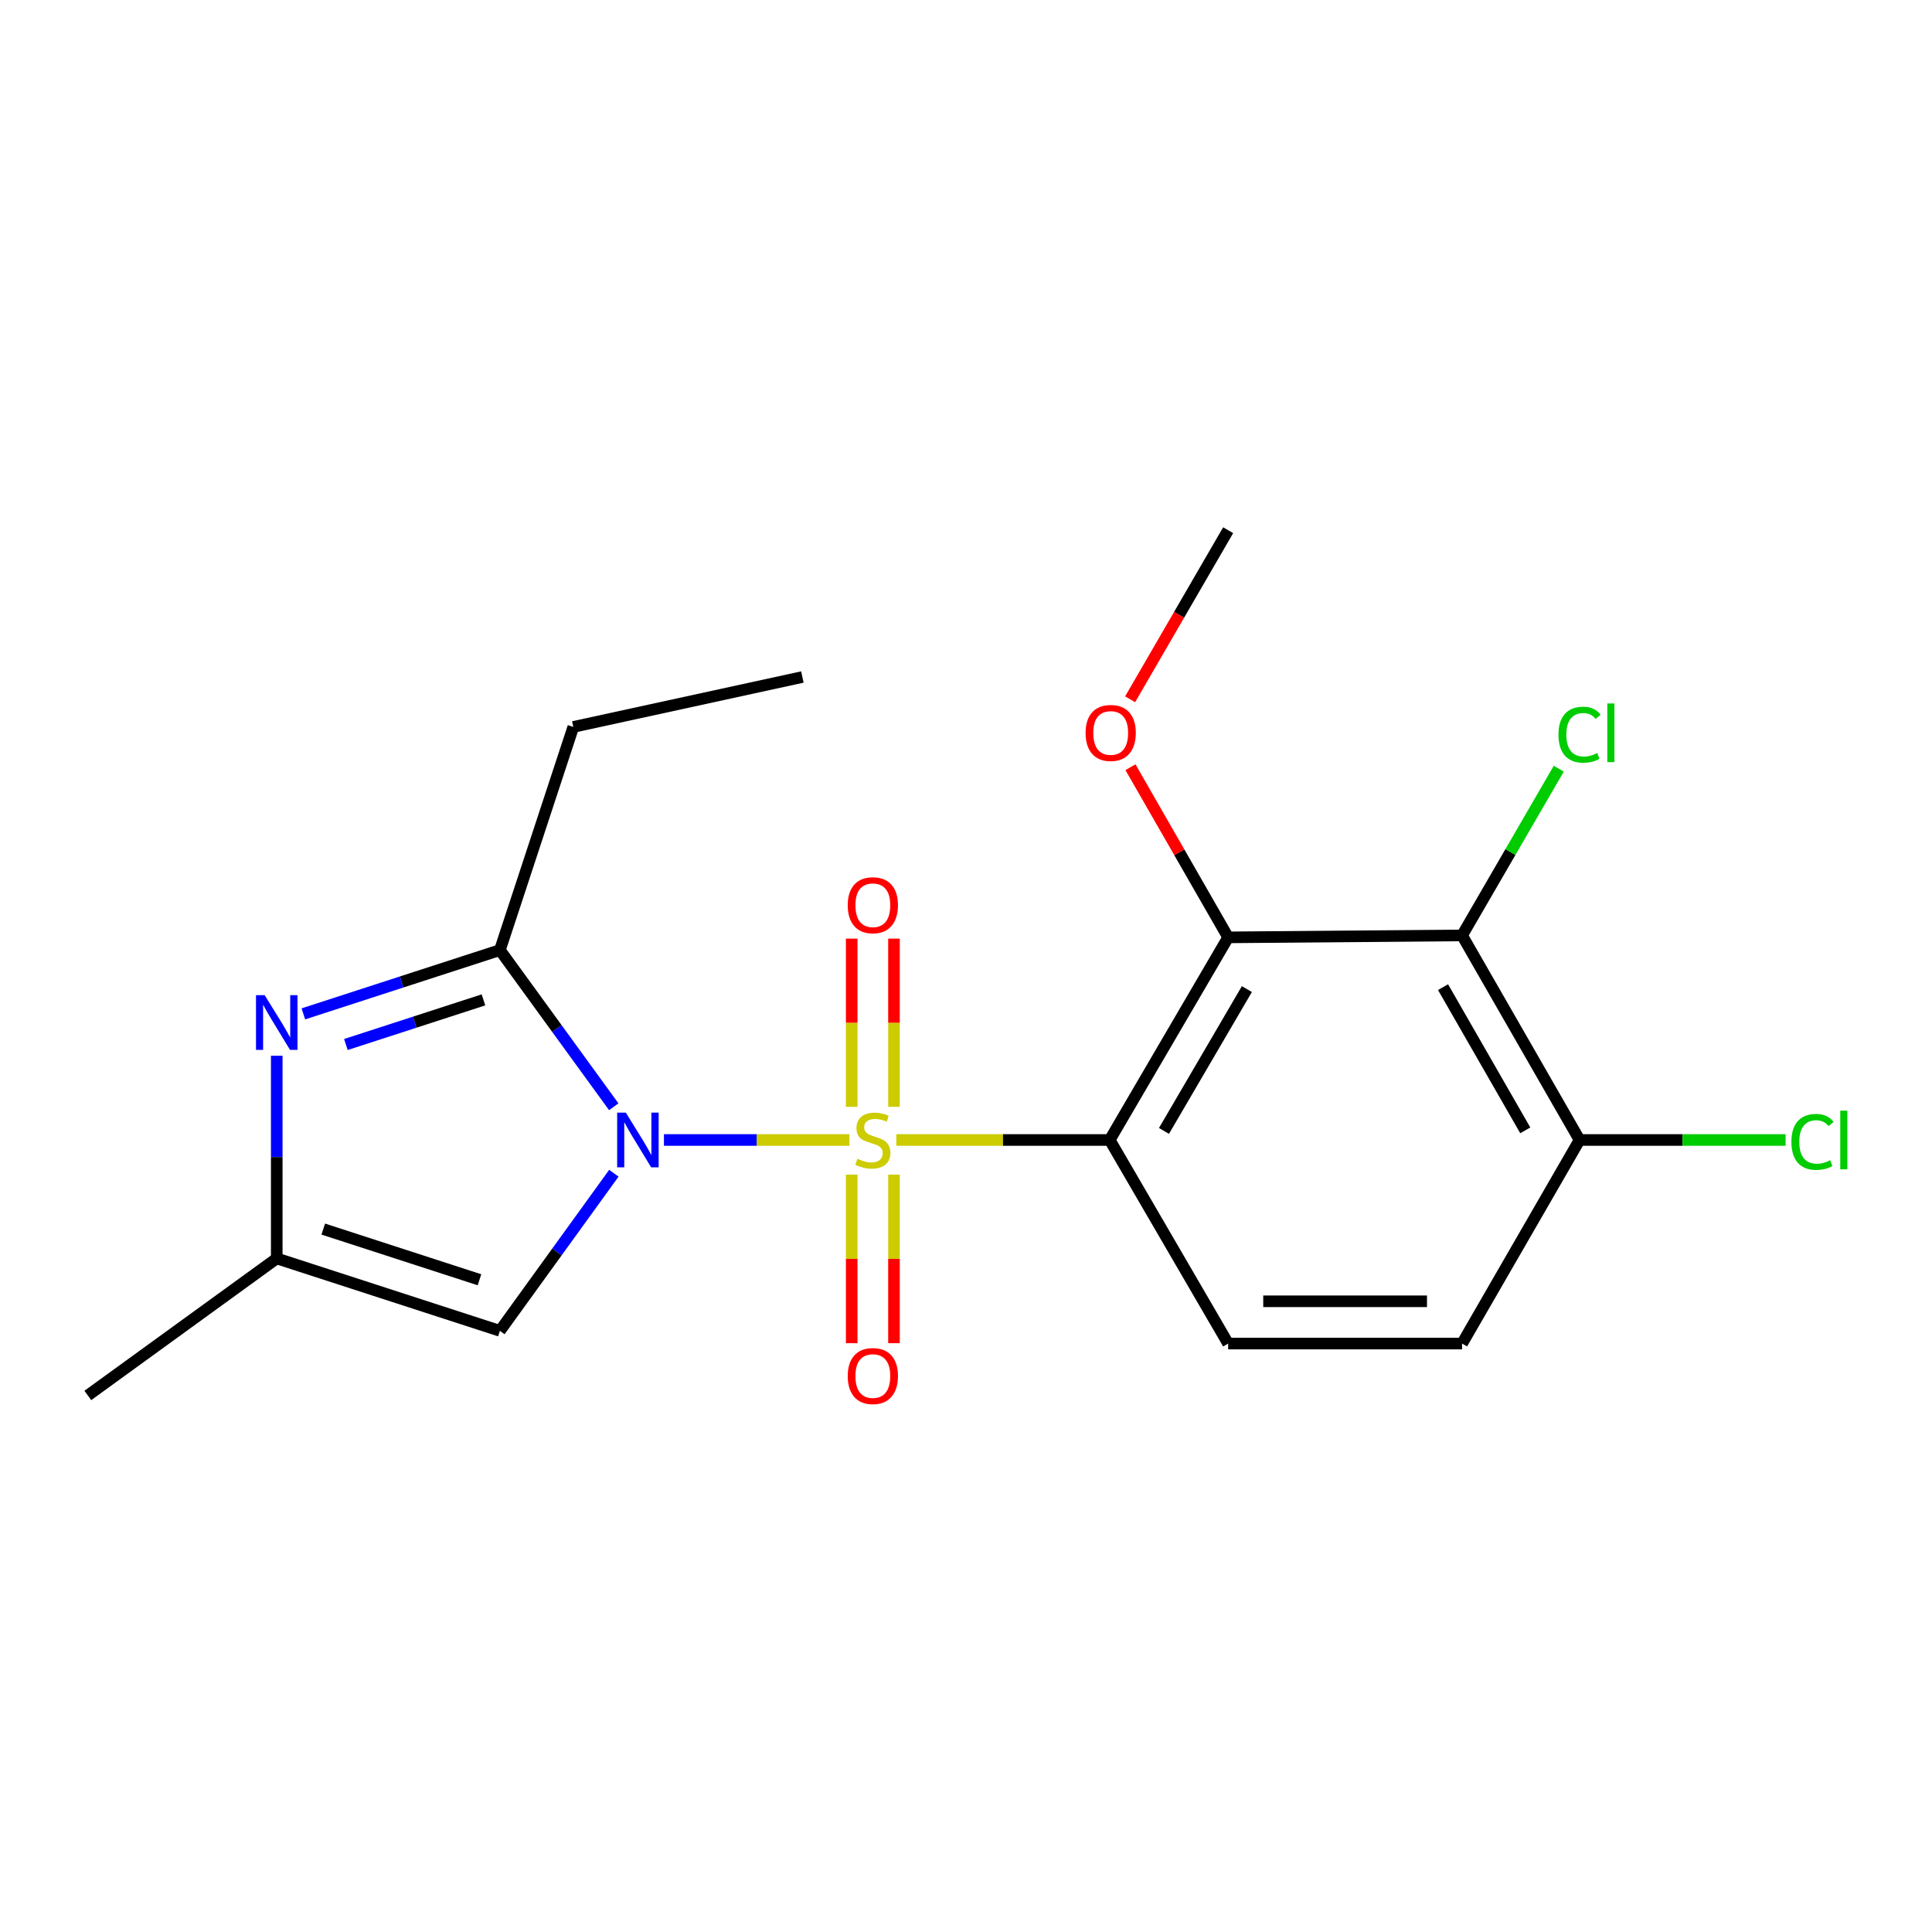 <?xml version='1.0' encoding='iso-8859-1'?>
<svg version='1.1' baseProfile='full'
              xmlns='http://www.w3.org/2000/svg'
                      xmlns:rdkit='http://www.rdkit.org/xml'
                      xmlns:xlink='http://www.w3.org/1999/xlink'
                  xml:space='preserve'
width='1000px' height='1000px' viewBox='0 0 1000 1000'>
<!-- END OF HEADER -->
<rect style='opacity:1.0;fill:#FFFFFF;stroke:none' width='1000' height='1000' x='0' y='0'> </rect>
<path class='bond-0' d='M 439.662,590.055 L 391.659,590.055' style='fill:none;fill-rule:evenodd;stroke:#CCCC00;stroke-width:6px;stroke-linecap:butt;stroke-linejoin:miter;stroke-opacity:1' />
<path class='bond-0' d='M 391.659,590.055 L 343.655,590.055' style='fill:none;fill-rule:evenodd;stroke:#0000FF;stroke-width:6px;stroke-linecap:butt;stroke-linejoin:miter;stroke-opacity:1' />
<path class='bond-1' d='M 463.928,590.055 L 519.156,590.055' style='fill:none;fill-rule:evenodd;stroke:#CCCC00;stroke-width:6px;stroke-linecap:butt;stroke-linejoin:miter;stroke-opacity:1' />
<path class='bond-1' d='M 519.156,590.055 L 574.384,590.055' style='fill:none;fill-rule:evenodd;stroke:#000000;stroke-width:6px;stroke-linecap:butt;stroke-linejoin:miter;stroke-opacity:1' />
<path class='bond-9' d='M 440.841,607.987 L 440.841,651.61' style='fill:none;fill-rule:evenodd;stroke:#CCCC00;stroke-width:6px;stroke-linecap:butt;stroke-linejoin:miter;stroke-opacity:1' />
<path class='bond-9' d='M 440.841,651.61 L 440.841,695.233' style='fill:none;fill-rule:evenodd;stroke:#FF0000;stroke-width:6px;stroke-linecap:butt;stroke-linejoin:miter;stroke-opacity:1' />
<path class='bond-9' d='M 462.724,607.987 L 462.724,651.61' style='fill:none;fill-rule:evenodd;stroke:#CCCC00;stroke-width:6px;stroke-linecap:butt;stroke-linejoin:miter;stroke-opacity:1' />
<path class='bond-9' d='M 462.724,651.61 L 462.724,695.233' style='fill:none;fill-rule:evenodd;stroke:#FF0000;stroke-width:6px;stroke-linecap:butt;stroke-linejoin:miter;stroke-opacity:1' />
<path class='bond-10' d='M 462.724,572.895 L 462.724,529.364' style='fill:none;fill-rule:evenodd;stroke:#CCCC00;stroke-width:6px;stroke-linecap:butt;stroke-linejoin:miter;stroke-opacity:1' />
<path class='bond-10' d='M 462.724,529.364 L 462.724,485.834' style='fill:none;fill-rule:evenodd;stroke:#FF0000;stroke-width:6px;stroke-linecap:butt;stroke-linejoin:miter;stroke-opacity:1' />
<path class='bond-10' d='M 440.841,572.895 L 440.841,529.364' style='fill:none;fill-rule:evenodd;stroke:#CCCC00;stroke-width:6px;stroke-linecap:butt;stroke-linejoin:miter;stroke-opacity:1' />
<path class='bond-10' d='M 440.841,529.364 L 440.841,485.834' style='fill:none;fill-rule:evenodd;stroke:#FF0000;stroke-width:6px;stroke-linecap:butt;stroke-linejoin:miter;stroke-opacity:1' />
<path class='bond-2' d='M 317.679,572.857 L 288.212,532.312' style='fill:none;fill-rule:evenodd;stroke:#0000FF;stroke-width:6px;stroke-linecap:butt;stroke-linejoin:miter;stroke-opacity:1' />
<path class='bond-2' d='M 288.212,532.312 L 258.745,491.767' style='fill:none;fill-rule:evenodd;stroke:#000000;stroke-width:6px;stroke-linecap:butt;stroke-linejoin:miter;stroke-opacity:1' />
<path class='bond-5' d='M 317.735,607.263 L 288.24,648.052' style='fill:none;fill-rule:evenodd;stroke:#0000FF;stroke-width:6px;stroke-linecap:butt;stroke-linejoin:miter;stroke-opacity:1' />
<path class='bond-5' d='M 288.24,648.052 L 258.745,688.841' style='fill:none;fill-rule:evenodd;stroke:#000000;stroke-width:6px;stroke-linecap:butt;stroke-linejoin:miter;stroke-opacity:1' />
<path class='bond-3' d='M 574.384,590.055 L 635.69,485.178' style='fill:none;fill-rule:evenodd;stroke:#000000;stroke-width:6px;stroke-linecap:butt;stroke-linejoin:miter;stroke-opacity:1' />
<path class='bond-3' d='M 602.471,585.367 L 645.385,511.953' style='fill:none;fill-rule:evenodd;stroke:#000000;stroke-width:6px;stroke-linecap:butt;stroke-linejoin:miter;stroke-opacity:1' />
<path class='bond-8' d='M 574.384,590.055 L 635.69,695.43' style='fill:none;fill-rule:evenodd;stroke:#000000;stroke-width:6px;stroke-linecap:butt;stroke-linejoin:miter;stroke-opacity:1' />
<path class='bond-4' d='M 258.745,491.767 L 207.882,508.272' style='fill:none;fill-rule:evenodd;stroke:#000000;stroke-width:6px;stroke-linecap:butt;stroke-linejoin:miter;stroke-opacity:1' />
<path class='bond-4' d='M 207.882,508.272 L 157.019,524.777' style='fill:none;fill-rule:evenodd;stroke:#0000FF;stroke-width:6px;stroke-linecap:butt;stroke-linejoin:miter;stroke-opacity:1' />
<path class='bond-4' d='M 250.24,517.533 L 214.636,529.086' style='fill:none;fill-rule:evenodd;stroke:#000000;stroke-width:6px;stroke-linecap:butt;stroke-linejoin:miter;stroke-opacity:1' />
<path class='bond-4' d='M 214.636,529.086 L 179.032,540.639' style='fill:none;fill-rule:evenodd;stroke:#0000FF;stroke-width:6px;stroke-linecap:butt;stroke-linejoin:miter;stroke-opacity:1' />
<path class='bond-16' d='M 258.745,491.767 L 296.747,376.254' style='fill:none;fill-rule:evenodd;stroke:#000000;stroke-width:6px;stroke-linecap:butt;stroke-linejoin:miter;stroke-opacity:1' />
<path class='bond-6' d='M 635.69,485.178 L 756.772,484.169' style='fill:none;fill-rule:evenodd;stroke:#000000;stroke-width:6px;stroke-linecap:butt;stroke-linejoin:miter;stroke-opacity:1' />
<path class='bond-14' d='M 635.69,485.178 L 610.406,441.142' style='fill:none;fill-rule:evenodd;stroke:#000000;stroke-width:6px;stroke-linecap:butt;stroke-linejoin:miter;stroke-opacity:1' />
<path class='bond-14' d='M 610.406,441.142 L 585.121,397.105' style='fill:none;fill-rule:evenodd;stroke:#FF0000;stroke-width:6px;stroke-linecap:butt;stroke-linejoin:miter;stroke-opacity:1' />
<path class='bond-20' d='M 143.244,546.46 L 143.244,598.911' style='fill:none;fill-rule:evenodd;stroke:#0000FF;stroke-width:6px;stroke-linecap:butt;stroke-linejoin:miter;stroke-opacity:1' />
<path class='bond-20' d='M 143.244,598.911 L 143.244,651.361' style='fill:none;fill-rule:evenodd;stroke:#000000;stroke-width:6px;stroke-linecap:butt;stroke-linejoin:miter;stroke-opacity:1' />
<path class='bond-7' d='M 258.745,688.841 L 143.244,651.361' style='fill:none;fill-rule:evenodd;stroke:#000000;stroke-width:6px;stroke-linecap:butt;stroke-linejoin:miter;stroke-opacity:1' />
<path class='bond-7' d='M 248.174,662.405 L 167.323,636.17' style='fill:none;fill-rule:evenodd;stroke:#000000;stroke-width:6px;stroke-linecap:butt;stroke-linejoin:miter;stroke-opacity:1' />
<path class='bond-13' d='M 756.772,484.169 L 781.792,441.017' style='fill:none;fill-rule:evenodd;stroke:#000000;stroke-width:6px;stroke-linecap:butt;stroke-linejoin:miter;stroke-opacity:1' />
<path class='bond-13' d='M 781.792,441.017 L 806.812,397.864' style='fill:none;fill-rule:evenodd;stroke:#00CC00;stroke-width:6px;stroke-linecap:butt;stroke-linejoin:miter;stroke-opacity:1' />
<path class='bond-21' d='M 756.772,484.169 L 817.58,590.055' style='fill:none;fill-rule:evenodd;stroke:#000000;stroke-width:6px;stroke-linecap:butt;stroke-linejoin:miter;stroke-opacity:1' />
<path class='bond-21' d='M 746.917,510.95 L 789.483,585.069' style='fill:none;fill-rule:evenodd;stroke:#000000;stroke-width:6px;stroke-linecap:butt;stroke-linejoin:miter;stroke-opacity:1' />
<path class='bond-17' d='M 143.244,651.361 L 45.455,722.284' style='fill:none;fill-rule:evenodd;stroke:#000000;stroke-width:6px;stroke-linecap:butt;stroke-linejoin:miter;stroke-opacity:1' />
<path class='bond-12' d='M 635.69,695.43 L 756.772,695.43' style='fill:none;fill-rule:evenodd;stroke:#000000;stroke-width:6px;stroke-linecap:butt;stroke-linejoin:miter;stroke-opacity:1' />
<path class='bond-12' d='M 653.852,673.548 L 738.609,673.548' style='fill:none;fill-rule:evenodd;stroke:#000000;stroke-width:6px;stroke-linecap:butt;stroke-linejoin:miter;stroke-opacity:1' />
<path class='bond-11' d='M 817.58,590.055 L 756.772,695.43' style='fill:none;fill-rule:evenodd;stroke:#000000;stroke-width:6px;stroke-linecap:butt;stroke-linejoin:miter;stroke-opacity:1' />
<path class='bond-15' d='M 817.58,590.055 L 870.898,590.055' style='fill:none;fill-rule:evenodd;stroke:#000000;stroke-width:6px;stroke-linecap:butt;stroke-linejoin:miter;stroke-opacity:1' />
<path class='bond-15' d='M 870.898,590.055 L 924.216,590.055' style='fill:none;fill-rule:evenodd;stroke:#00CC00;stroke-width:6px;stroke-linecap:butt;stroke-linejoin:miter;stroke-opacity:1' />
<path class='bond-18' d='M 584.953,361.943 L 610.322,318.186' style='fill:none;fill-rule:evenodd;stroke:#FF0000;stroke-width:6px;stroke-linecap:butt;stroke-linejoin:miter;stroke-opacity:1' />
<path class='bond-18' d='M 610.322,318.186 L 635.69,274.429' style='fill:none;fill-rule:evenodd;stroke:#000000;stroke-width:6px;stroke-linecap:butt;stroke-linejoin:miter;stroke-opacity:1' />
<path class='bond-19' d='M 296.747,376.254 L 415.312,350.421' style='fill:none;fill-rule:evenodd;stroke:#000000;stroke-width:6px;stroke-linecap:butt;stroke-linejoin:miter;stroke-opacity:1' />
<path  class='atom-0' d='M 443.783 599.775
Q 444.103 599.895, 445.423 600.455
Q 446.743 601.015, 448.183 601.375
Q 449.663 601.695, 451.103 601.695
Q 453.783 601.695, 455.343 600.415
Q 456.903 599.095, 456.903 596.815
Q 456.903 595.255, 456.103 594.295
Q 455.343 593.335, 454.143 592.815
Q 452.943 592.295, 450.943 591.695
Q 448.423 590.935, 446.903 590.215
Q 445.423 589.495, 444.343 587.975
Q 443.303 586.455, 443.303 583.895
Q 443.303 580.335, 445.703 578.135
Q 448.143 575.935, 452.943 575.935
Q 456.223 575.935, 459.943 577.495
L 459.023 580.575
Q 455.623 579.175, 453.063 579.175
Q 450.303 579.175, 448.783 580.335
Q 447.263 581.455, 447.303 583.415
Q 447.303 584.935, 448.063 585.855
Q 448.863 586.775, 449.983 587.295
Q 451.143 587.815, 453.063 588.415
Q 455.623 589.215, 457.143 590.015
Q 458.663 590.815, 459.743 592.455
Q 460.863 594.055, 460.863 596.815
Q 460.863 600.735, 458.223 602.855
Q 455.623 604.935, 451.263 604.935
Q 448.743 604.935, 446.823 604.375
Q 444.943 603.855, 442.703 602.935
L 443.783 599.775
' fill='#CCCC00'/>
<path  class='atom-1' d='M 323.918 575.895
L 333.198 590.895
Q 334.118 592.375, 335.598 595.055
Q 337.078 597.735, 337.158 597.895
L 337.158 575.895
L 340.918 575.895
L 340.918 604.215
L 337.038 604.215
L 327.078 587.815
Q 325.918 585.895, 324.678 583.695
Q 323.478 581.495, 323.118 580.815
L 323.118 604.215
L 319.438 604.215
L 319.438 575.895
L 323.918 575.895
' fill='#0000FF'/>
<path  class='atom-5' d='M 136.984 515.087
L 146.264 530.087
Q 147.184 531.567, 148.664 534.247
Q 150.144 536.927, 150.224 537.087
L 150.224 515.087
L 153.984 515.087
L 153.984 543.407
L 150.104 543.407
L 140.144 527.007
Q 138.984 525.087, 137.744 522.887
Q 136.544 520.687, 136.184 520.007
L 136.184 543.407
L 132.504 543.407
L 132.504 515.087
L 136.984 515.087
' fill='#0000FF'/>
<path  class='atom-10' d='M 438.783 712.238
Q 438.783 705.438, 442.143 701.638
Q 445.503 697.838, 451.783 697.838
Q 458.063 697.838, 461.423 701.638
Q 464.783 705.438, 464.783 712.238
Q 464.783 719.118, 461.383 723.038
Q 457.983 726.918, 451.783 726.918
Q 445.543 726.918, 442.143 723.038
Q 438.783 719.158, 438.783 712.238
M 451.783 723.718
Q 456.103 723.718, 458.423 720.838
Q 460.783 717.918, 460.783 712.238
Q 460.783 706.678, 458.423 703.878
Q 456.103 701.038, 451.783 701.038
Q 447.463 701.038, 445.103 703.838
Q 442.783 706.638, 442.783 712.238
Q 442.783 717.958, 445.103 720.838
Q 447.463 723.718, 451.783 723.718
' fill='#FF0000'/>
<path  class='atom-11' d='M 438.783 468.543
Q 438.783 461.743, 442.143 457.943
Q 445.503 454.143, 451.783 454.143
Q 458.063 454.143, 461.423 457.943
Q 464.783 461.743, 464.783 468.543
Q 464.783 475.423, 461.383 479.343
Q 457.983 483.223, 451.783 483.223
Q 445.543 483.223, 442.143 479.343
Q 438.783 475.463, 438.783 468.543
M 451.783 480.023
Q 456.103 480.023, 458.423 477.143
Q 460.783 474.223, 460.783 468.543
Q 460.783 462.983, 458.423 460.183
Q 456.103 457.343, 451.783 457.343
Q 447.463 457.343, 445.103 460.143
Q 442.783 462.943, 442.783 468.543
Q 442.783 474.263, 445.103 477.143
Q 447.463 480.023, 451.783 480.023
' fill='#FF0000'/>
<path  class='atom-14' d='M 806.66 380.273
Q 806.66 373.233, 809.94 369.553
Q 813.26 365.833, 819.54 365.833
Q 825.38 365.833, 828.5 369.953
L 825.86 372.113
Q 823.58 369.113, 819.54 369.113
Q 815.26 369.113, 812.98 371.993
Q 810.74 374.833, 810.74 380.273
Q 810.74 385.873, 813.06 388.753
Q 815.42 391.633, 819.98 391.633
Q 823.1 391.633, 826.74 389.753
L 827.86 392.753
Q 826.38 393.713, 824.14 394.273
Q 821.9 394.833, 819.42 394.833
Q 813.26 394.833, 809.94 391.073
Q 806.66 387.313, 806.66 380.273
' fill='#00CC00'/>
<path  class='atom-14' d='M 831.94 364.113
L 835.62 364.113
L 835.62 394.473
L 831.94 394.473
L 831.94 364.113
' fill='#00CC00'/>
<path  class='atom-15' d='M 561.894 379.373
Q 561.894 372.573, 565.254 368.773
Q 568.614 364.973, 574.894 364.973
Q 581.174 364.973, 584.534 368.773
Q 587.894 372.573, 587.894 379.373
Q 587.894 386.253, 584.494 390.173
Q 581.094 394.053, 574.894 394.053
Q 568.654 394.053, 565.254 390.173
Q 561.894 386.293, 561.894 379.373
M 574.894 390.853
Q 579.214 390.853, 581.534 387.973
Q 583.894 385.053, 583.894 379.373
Q 583.894 373.813, 581.534 371.013
Q 579.214 368.173, 574.894 368.173
Q 570.574 368.173, 568.214 370.973
Q 565.894 373.773, 565.894 379.373
Q 565.894 385.093, 568.214 387.973
Q 570.574 390.853, 574.894 390.853
' fill='#FF0000'/>
<path  class='atom-16' d='M 927.231 591.035
Q 927.231 583.995, 930.511 580.315
Q 933.831 576.595, 940.111 576.595
Q 945.951 576.595, 949.071 580.715
L 946.431 582.875
Q 944.151 579.875, 940.111 579.875
Q 935.831 579.875, 933.551 582.755
Q 931.311 585.595, 931.311 591.035
Q 931.311 596.635, 933.631 599.515
Q 935.991 602.395, 940.551 602.395
Q 943.671 602.395, 947.311 600.515
L 948.431 603.515
Q 946.951 604.475, 944.711 605.035
Q 942.471 605.595, 939.991 605.595
Q 933.831 605.595, 930.511 601.835
Q 927.231 598.075, 927.231 591.035
' fill='#00CC00'/>
<path  class='atom-16' d='M 952.511 574.875
L 956.191 574.875
L 956.191 605.235
L 952.511 605.235
L 952.511 574.875
' fill='#00CC00'/>
</svg>
